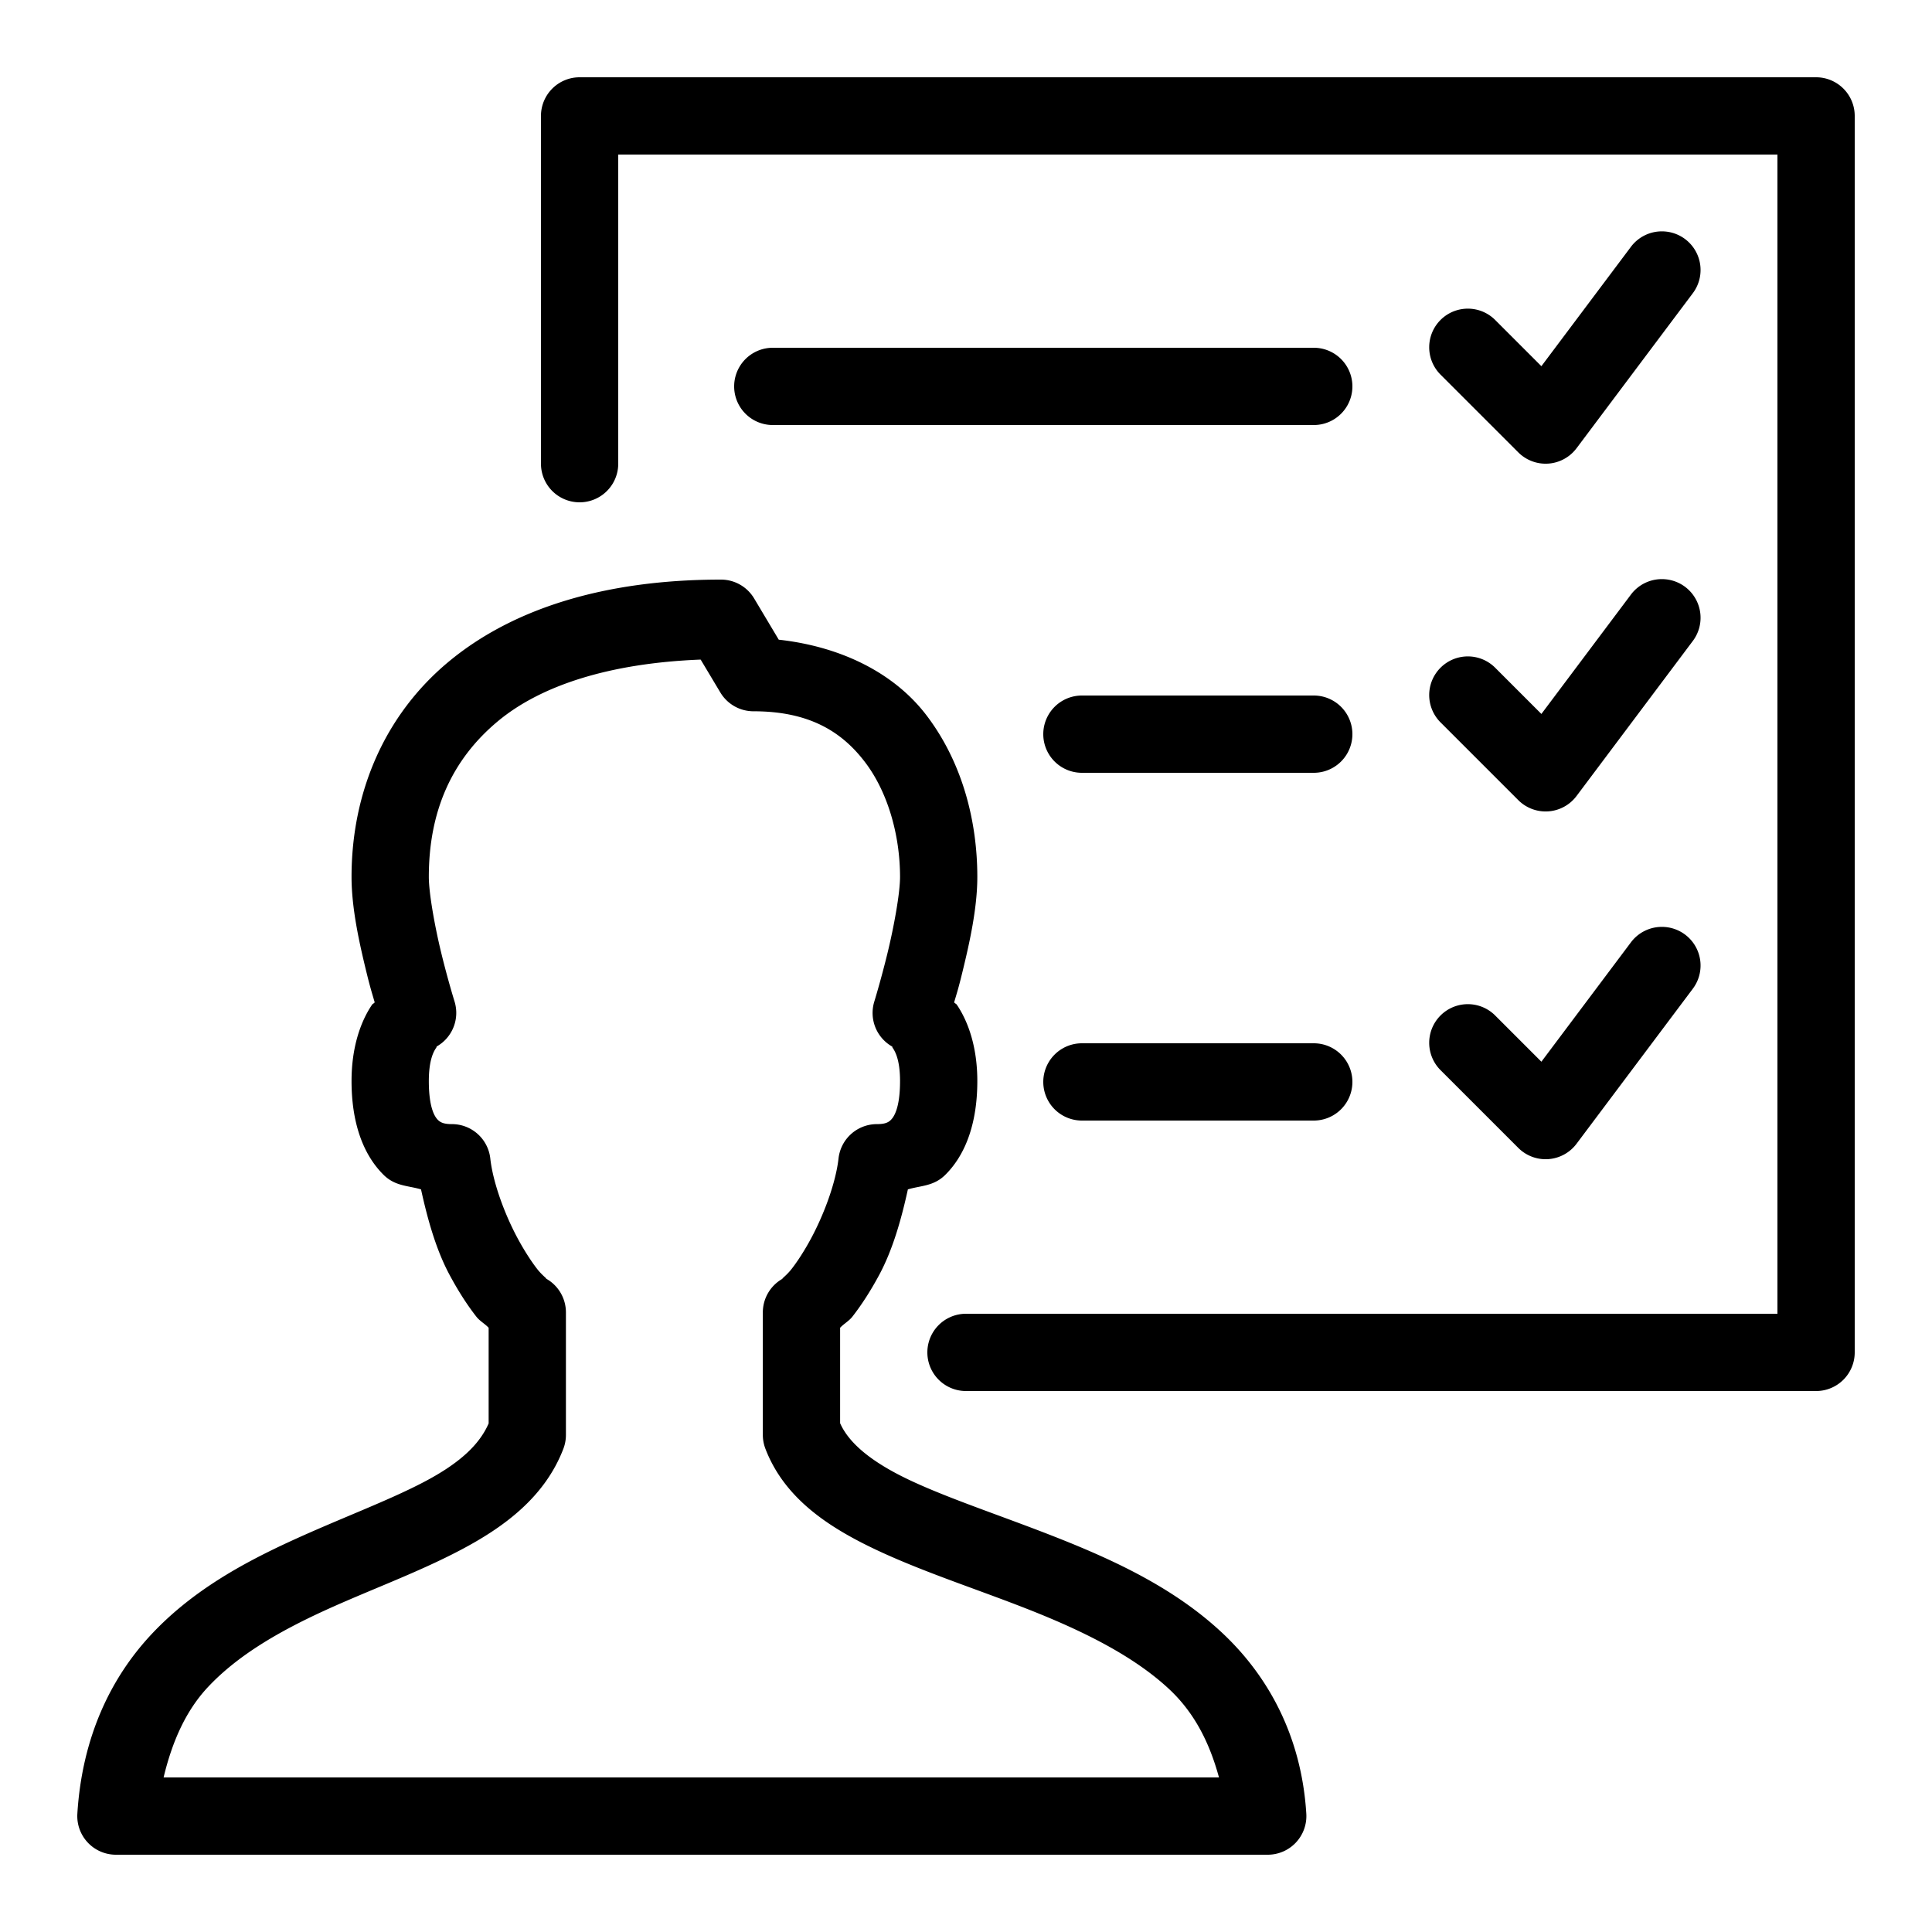 <svg xmlns="http://www.w3.org/2000/svg"  viewBox="0 0 50 50" width="50px" height="50px"><path d="M 15 2 A 1 1 0 0 0 14 3 L 14 12 A 1 1 0 1 0 16 12 L 16 4 L 46 4 L 46 34 L 25 34 A 1 1 0 1 0 25 36 L 47 36 A 1 1 0 0 0 48 35 L 48 3 A 1 1 0 0 0 47 2 L 15 2 z M 43.037 5.988 A 1 1 0 0 0 42.199 6.4 L 39.891 9.477 L 38.707 8.293 A 1 1 0 1 0 37.293 9.707 L 39.293 11.707 A 1 1 0 0 0 40.801 11.6 L 43.801 7.6 A 1 1 0 0 0 43.037 5.988 z M 20 9 A 1 1 0 1 0 20 11 L 34 11 A 1 1 0 1 0 34 9 L 20 9 z M 43.037 14.988 A 1 1 0 0 0 42.199 15.4 L 39.891 18.477 L 38.707 17.293 A 1 1 0 1 0 37.293 18.707 L 39.293 20.707 A 1 1 0 0 0 40.801 20.6 L 43.801 16.6 A 1 1 0 0 0 43.037 14.988 z M 18.658 15 C 15.655 15 13.27 15.747 11.611 17.125 C 9.953 18.503 9.098 20.508 9.098 22.693 C 9.098 23.502 9.297 24.396 9.482 25.154 C 9.59 25.594 9.626 25.694 9.697 25.941 C 9.666 25.981 9.652 25.966 9.623 26.01 C 9.331 26.445 9.098 27.104 9.098 27.977 C 9.098 29.025 9.379 29.861 9.926 30.404 C 10.226 30.702 10.559 30.681 10.896 30.781 C 11.067 31.561 11.287 32.347 11.635 32.994 C 11.854 33.403 12.088 33.769 12.33 34.078 C 12.419 34.191 12.556 34.264 12.646 34.363 L 12.646 36.838 C 12.405 37.394 11.885 37.873 10.982 38.348 C 10.044 38.842 8.806 39.296 7.541 39.877 C 6.276 40.458 4.969 41.175 3.92 42.295 C 2.871 43.415 2.125 44.954 2.002 46.938 A 1 1 0 0 0 3 48 L 32.809 48 A 1 1 0 0 0 33.807 46.938 C 33.682 44.921 32.81 43.357 31.617 42.246 C 30.425 41.135 28.951 40.434 27.514 39.857 C 26.076 39.281 24.659 38.826 23.586 38.326 C 22.551 37.844 21.968 37.345 21.742 36.832 L 21.742 34.363 C 21.833 34.263 21.97 34.19 22.059 34.076 C 22.3 33.767 22.535 33.402 22.754 32.994 C 23.102 32.347 23.325 31.562 23.496 30.781 C 23.833 30.681 24.165 30.702 24.465 30.404 C 25.012 29.861 25.293 29.025 25.293 27.977 C 25.293 27.104 25.06 26.445 24.768 26.01 C 24.738 25.966 24.725 25.981 24.693 25.941 C 24.765 25.694 24.801 25.594 24.908 25.154 C 25.093 24.396 25.293 23.502 25.293 22.693 C 25.293 21.278 24.92 19.755 23.984 18.521 C 23.165 17.44 21.804 16.738 20.154 16.555 L 19.516 15.486 A 1 1 0 0 0 18.658 15 z M 18.133 17.07 L 18.643 17.922 A 1 1 0 0 0 19.502 18.408 C 20.949 18.408 21.791 18.939 22.391 19.73 C 22.991 20.522 23.293 21.643 23.293 22.693 C 23.293 23.118 23.135 23.985 22.965 24.68 C 22.795 25.375 22.627 25.92 22.627 25.92 A 1 1 0 0 0 23.102 27.092 C 23.092 27.09 23.082 27.087 23.107 27.125 C 23.17 27.218 23.293 27.44 23.293 27.977 C 23.293 28.69 23.129 28.911 23.055 28.984 C 22.981 29.058 22.885 29.092 22.695 29.092 A 1 1 0 0 0 21.701 29.98 C 21.633 30.591 21.337 31.404 20.992 32.047 C 20.82 32.368 20.636 32.65 20.484 32.844 C 20.333 33.037 20.164 33.138 20.289 33.074 A 1 1 0 0 0 19.742 33.967 L 19.742 37.137 A 1 1 0 0 0 19.809 37.494 C 20.312 38.804 21.487 39.554 22.74 40.139 C 23.994 40.723 25.423 41.173 26.77 41.713 C 28.116 42.253 29.364 42.882 30.254 43.711 C 30.9 44.313 31.297 45.081 31.547 46 L 4.234 46 C 4.461 45.051 4.819 44.262 5.381 43.662 C 6.149 42.842 7.21 42.229 8.375 41.693 C 9.54 41.158 10.792 40.708 11.914 40.117 C 13.036 39.527 14.097 38.752 14.58 37.494 A 1 1 0 0 0 14.646 37.137 L 14.646 33.967 A 1 1 0 0 0 14.105 33.076 C 14.207 33.127 14.051 33.031 13.904 32.844 C 13.753 32.65 13.569 32.368 13.396 32.047 C 13.051 31.405 12.756 30.592 12.689 29.982 A 1 1 0 0 0 11.695 29.092 C 11.506 29.092 11.408 29.058 11.334 28.984 C 11.26 28.911 11.098 28.689 11.098 27.977 C 11.098 27.44 11.22 27.218 11.283 27.125 C 11.31 27.085 11.3 27.086 11.289 27.09 A 1 1 0 0 0 11.764 25.92 C 11.764 25.92 11.594 25.375 11.424 24.68 C 11.254 23.985 11.098 23.118 11.098 22.693 C 11.098 21.004 11.686 19.662 12.889 18.662 C 14 17.739 15.775 17.162 18.133 17.07 z M 28 18 A 1 1 0 1 0 28 20 L 34 20 A 1 1 0 1 0 34 18 L 28 18 z M 43.037 23.988 A 1 1 0 0 0 42.199 24.4 L 39.891 27.477 L 38.707 26.293 A 1 1 0 1 0 37.293 27.707 L 39.293 29.707 A 1 1 0 0 0 40.801 29.6 L 43.801 25.6 A 1 1 0 0 0 43.037 23.988 z M 28 27 A 1 1 0 1 0 28 29 L 34 29 A 1 1 0 1 0 34 27 L 28 27 z"/></svg>
